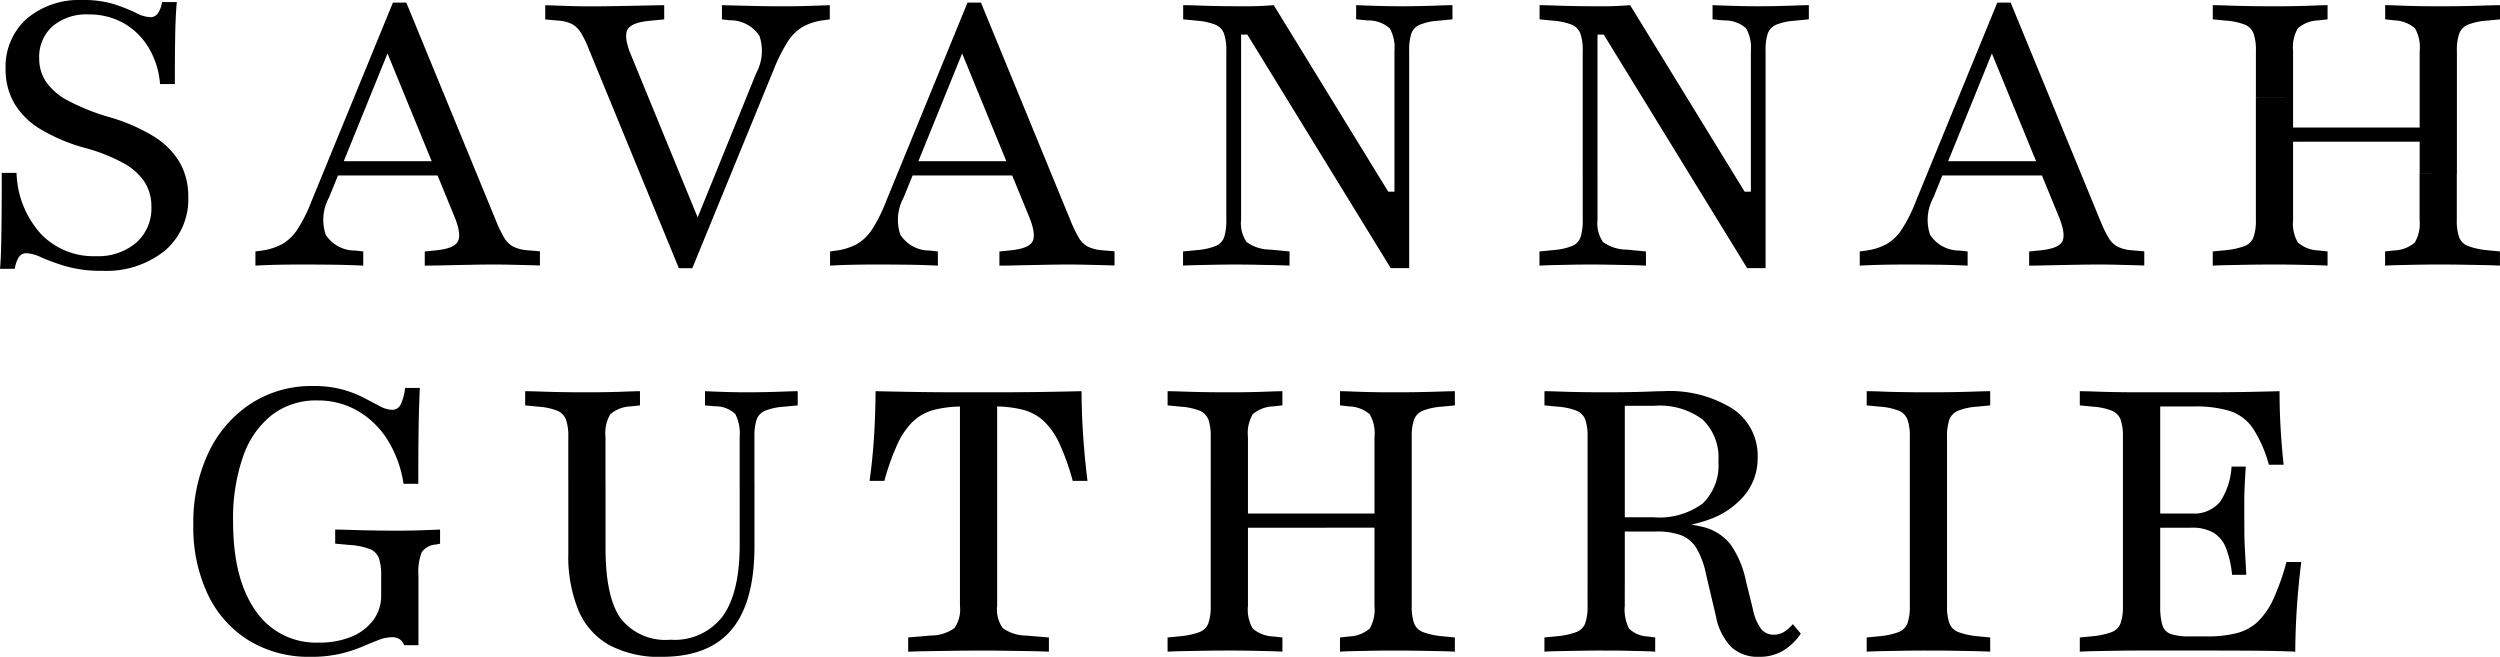 <svg xmlns="http://www.w3.org/2000/svg" width="213.712" height="56.148" viewBox="0 0 213.712 56.148"><path id="EPIC-Site-Partner-Logo-SavannahGuthrie" d="M-98.088.44a10.667,10.667,0,0,1-3.047-.383,17.527,17.527,0,0,1-2.094-.752,3.442,3.442,0,0,0-1.308-.369.739.739,0,0,0-.63.338,2.409,2.409,0,0,0-.348.994h-1.265q.063-.687.09-1.686t.043-2.576q.016-1.576.016-3.936h1.264a8.121,8.121,0,0,0,2.067,5.2A6.2,6.2,0,0,0-98.6-.81,5.035,5.035,0,0,0-95.14-1.957a3.913,3.913,0,0,0,1.3-3.089,3.838,3.838,0,0,0-.577-2.1,5.073,5.073,0,0,0-1.814-1.619,14.907,14.907,0,0,0-3.248-1.289,15.029,15.029,0,0,1-3.85-1.616,6.435,6.435,0,0,1-2.243-2.228,5.76,5.76,0,0,1-.729-2.9,5.483,5.483,0,0,1,1.794-4.3,6.912,6.912,0,0,1,4.79-1.606,8.708,8.708,0,0,1,2.726.366,14.356,14.356,0,0,1,1.831.732,2.9,2.9,0,0,0,1.228.366.766.766,0,0,0,.641-.317,2.306,2.306,0,0,0,.361-.976h1.264q-.063.681-.1,1.543t-.051,2.156q-.016,1.294-.016,3.311H-93.1a7.122,7.122,0,0,0-.985-3.126,5.88,5.88,0,0,0-2.132-2.081,5.951,5.951,0,0,0-2.987-.743,4.444,4.444,0,0,0-3.1,1.024,3.513,3.513,0,0,0-1.126,2.732,3.546,3.546,0,0,0,.6,2.022,5.3,5.3,0,0,0,1.9,1.609,18.682,18.682,0,0,0,3.423,1.372,15.277,15.277,0,0,1,3.861,1.661,6.551,6.551,0,0,1,2.231,2.235,5.812,5.812,0,0,1,.728,2.934,5.767,5.767,0,0,1-2,4.605A7.992,7.992,0,0,1-98.088.44Zm19.432-6.261a3.975,3.975,0,0,0-.282,3.176A2.963,2.963,0,0,0-76.405-1.29l.676.078V0q-1.237-.063-2.616-.079t-2.6-.016q-1.163,0-2.169.022T-84.947,0V-1.213l.516-.071a5.138,5.138,0,0,0,1.787-.564,3.929,3.929,0,0,0,1.3-1.268A12.952,12.952,0,0,0-80.16-5.486l6.968-17h1.145l7.683,18.692a10.47,10.47,0,0,0,.689,1.416,1.986,1.986,0,0,0,.769.753,3.277,3.277,0,0,0,1.18.307l1.1.093V-.01q-.527-.022-1.169-.037l-1.315-.031q-.673-.016-1.343-.016h-.111q-.806,0-1.64.015l-1.619.031-1.462.031Q-69.957,0-70.47,0V-1.21l1.048-.108q1.428-.154,1.765-.717t-.208-1.991l-6.015-14.66.656-.517Zm.006-1.887.51-1.217h10l.451,1.217ZM-48.75.215l-7.683-18.692a8.94,8.94,0,0,0-.682-1.418,2.083,2.083,0,0,0-.765-.753,3.131,3.131,0,0,0-1.192-.3l-1.1-.1v-1.213q.547.013,1.181.038t1.319.041q.685.016,1.326.016h.111q.853,0,1.733-.015l1.712-.031,1.543-.031q.712-.016,1.247-.021v1.213l-1.235.12q-1.5.142-1.87.7t.172,1.994l6.015,14.66-.656.517,5.434-13.382a4.017,4.017,0,0,0,.283-3.193,2.97,2.97,0,0,0-2.534-1.338l-.676-.078v-1.213l2.624.063q1.374.031,2.6.031,1.179,0,2.178-.031t1.819-.063v1.213l-.516.071a4.976,4.976,0,0,0-1.785.559,3.88,3.88,0,0,0-1.292,1.268,14.235,14.235,0,0,0-1.194,2.376l-6.968,17Zm19.215-6.036a3.975,3.975,0,0,0-.282,3.176A2.963,2.963,0,0,0-27.283-1.29l.676.078V0q-1.237-.063-2.616-.079t-2.6-.016q-1.163,0-2.169.022T-35.824,0V-1.213l.516-.071a5.138,5.138,0,0,0,1.787-.564,3.929,3.929,0,0,0,1.3-1.268,12.951,12.951,0,0,0,1.182-2.371l6.968-17h1.145l7.683,18.692a10.469,10.469,0,0,0,.689,1.416,1.986,1.986,0,0,0,.769.753,3.277,3.277,0,0,0,1.18.307l1.1.093V-.01q-.527-.022-1.169-.037l-1.315-.031q-.673-.016-1.343-.016h-.111q-.806,0-1.64.015L-18.7-.049l-1.462.031Q-20.835,0-21.347,0V-1.21l1.048-.108q1.428-.154,1.765-.717t-.208-1.991l-6.015-14.66.656-.517Zm.006-1.887.51-1.217h10l.451,1.217ZM12.107.215-.153-19.752H-.686V-7.863H-1.95V-18.35a4.3,4.3,0,0,0-.2-1.493,1.351,1.351,0,0,0-.754-.76,5.421,5.421,0,0,0-1.615-.341l-1.118-.11v-1.213q.563.005,1.369.034t1.736.044q.93.016,1.834.016h.495q.726,0,1.323-.031t.985-.063L11.891-6.324h.533V-18.35a3.394,3.394,0,0,0-.4-1.933,2.736,2.736,0,0,0-1.887-.678l-.988-.094v-1.213q.706.031,1.792.063t2.094.031q.782,0,1.594-.016t1.54-.044q.728-.029,1.212-.034v1.213l-1.233.12a5.006,5.006,0,0,0-1.566.344,1.3,1.3,0,0,0-.718.763,4.638,4.638,0,0,0-.182,1.477V.215ZM-.686-3.918A2.811,2.811,0,0,0-.219-2.024a3.455,3.455,0,0,0,2.04.655l1.634.156V0Q2.87-.031,2.071-.047L.4-.079Q-.481-.094-1.3-.094q-.771,0-1.589.016l-1.537.031Q-5.147-.031-5.649,0V-1.213l1.233-.12a5.4,5.4,0,0,0,1.572-.352,1.273,1.273,0,0,0,.712-.756A4.645,4.645,0,0,0-1.95-3.918V-7.863H-.686ZM42.574.215,30.314-19.752h-.533V-7.863H28.517V-18.35a4.3,4.3,0,0,0-.2-1.493,1.351,1.351,0,0,0-.754-.76,5.421,5.421,0,0,0-1.615-.341l-1.118-.11v-1.213q.563.005,1.369.034t1.736.044q.93.016,1.834.016h.495q.726,0,1.323-.031t.985-.063L42.358-6.324h.533V-18.35a3.394,3.394,0,0,0-.4-1.933,2.736,2.736,0,0,0-1.887-.678l-.988-.094v-1.213q.706.031,1.792.063t2.094.031q.782,0,1.594-.016t1.54-.044q.728-.029,1.212-.034v1.213l-1.233.12a5.006,5.006,0,0,0-1.566.344,1.3,1.3,0,0,0-.718.763,4.638,4.638,0,0,0-.182,1.477V.215ZM29.782-3.918a2.811,2.811,0,0,0,.467,1.894,3.455,3.455,0,0,0,2.04.655l1.634.156V0q-.585-.031-1.384-.047L30.863-.079q-.877-.016-1.7-.016-.771,0-1.589.016L26.04-.047q-.719.016-1.221.047V-1.213l1.233-.12a5.4,5.4,0,0,0,1.572-.352,1.273,1.273,0,0,0,.712-.756,4.645,4.645,0,0,0,.182-1.477V-7.863h1.264Zm28.711-1.9a3.975,3.975,0,0,0-.282,3.176A2.963,2.963,0,0,0,60.745-1.29l.676.078V0Q60.184-.063,58.8-.079T56.2-.094q-1.163,0-2.169.022T52.2,0V-1.213l.516-.071a5.138,5.138,0,0,0,1.787-.564,3.929,3.929,0,0,0,1.3-1.268A12.951,12.951,0,0,0,56.99-5.486l6.968-17H65.1L72.785-3.791a10.469,10.469,0,0,0,.689,1.416,1.986,1.986,0,0,0,.769.753,3.277,3.277,0,0,0,1.18.307l1.1.093V-.01Q76-.031,75.357-.047L74.043-.079Q73.37-.094,72.7-.094h-.111q-.806,0-1.64.015L69.33-.049l-1.462.031Q67.192,0,66.68,0V-1.21l1.048-.108q1.428-.154,1.765-.717t-.208-1.991l-6.015-14.66.656-.517ZM58.5-7.708l.51-1.217h10l.451,1.217Zm27.564-6.7V-18.35a4.3,4.3,0,0,0-.2-1.493,1.351,1.351,0,0,0-.754-.76,5.421,5.421,0,0,0-1.615-.341l-1.118-.11v-1.213q.563.005,1.369.034t1.735.044q.929.016,1.835.016h.573q.816,0,1.617-.016t1.5-.044q.7-.029,1.185-.034v1.213l-.774.087a2.832,2.832,0,0,0-1.764.673,3.218,3.218,0,0,0-.41,1.945V-14.4Zm14,6.542V-18.35a3.221,3.221,0,0,0-.409-1.946,2.833,2.833,0,0,0-1.765-.672l-.774-.087v-1.213q.495.005,1.192.034t1.506.045q.809.016,1.609.016h.572q.917,0,1.841-.016t1.73-.044q.806-.029,1.369-.033v1.213l-1.119.109a5.437,5.437,0,0,0-1.612.341,1.351,1.351,0,0,0-.757.76,4.3,4.3,0,0,0-.2,1.493V-7.863ZM87.314-.094q-.905,0-1.835.016l-1.735.031q-.806.015-1.369.047V-1.214l1.118-.109a6.347,6.347,0,0,0,1.615-.355,1.3,1.3,0,0,0,.754-.753,4.3,4.3,0,0,0,.2-1.487V-14.4h3.181V-3.918a3.217,3.217,0,0,0,.41,1.943,2.83,2.83,0,0,0,1.764.675l.774.087V0q-.481-.031-1.185-.047L89.5-.079q-.8-.016-1.617-.016h-.572Zm.727-10.5v-1.213h13.221V-10.6Zm13.378,10.5q-.8,0-1.609.016L98.3-.047q-.7.016-1.192.047V-1.213l.774-.087a2.83,2.83,0,0,0,1.764-.675,3.217,3.217,0,0,0,.41-1.943V-7.863h3.182v3.945a4.3,4.3,0,0,0,.2,1.487,1.3,1.3,0,0,0,.757.753,6.374,6.374,0,0,0,1.612.355l1.119.11V0q-.562-.031-1.369-.047l-1.73-.031q-.924-.016-1.841-.016h-.573ZM-80.234,33.44a9.842,9.842,0,0,1-5.281-1.4,9.3,9.3,0,0,1-3.5-3.933,13.407,13.407,0,0,1-1.24-5.948,13.964,13.964,0,0,1,1.3-6.18A10.205,10.205,0,0,1-85.344,11.8a9.5,9.5,0,0,1,5.321-1.509,9.3,9.3,0,0,1,2.518.3,9.462,9.462,0,0,1,1.852.717q.782.415,1.363.717a2.308,2.308,0,0,0,1.046.3.782.782,0,0,0,.709-.45,4.115,4.115,0,0,0,.379-1.42h1.264q-.038.831-.069,1.869t-.046,2.545q-.015,1.506-.015,3.782h-1.264a9.812,9.812,0,0,0-1.382-3.782A7.4,7.4,0,0,0-76.227,12.4a6.8,6.8,0,0,0-3.441-.876,6.16,6.16,0,0,0-3.86,1.235A7.687,7.687,0,0,0-86,16.314a16.081,16.081,0,0,0-.856,5.56q0,4.906,1.925,7.628a6.228,6.228,0,0,0,5.393,2.722,7.15,7.15,0,0,0,2.792-.5A4.37,4.37,0,0,0-74.87,30.3a3.484,3.484,0,0,0,.674-2.128v-1.7a4.2,4.2,0,0,0-.207-1.488,1.359,1.359,0,0,0-.78-.763,5.919,5.919,0,0,0-1.688-.34l-1.256-.114V22.561q.594.005,1.454.034t1.843.044q.983.016,1.938.016h.315q.839,0,1.775-.031t1.641-.063v1.213l-.383.068a1.6,1.6,0,0,0-1.186.659,4.591,4.591,0,0,0-.28,1.977l0,5.967h-1.217a1.134,1.134,0,0,0-.4-.517,1.192,1.192,0,0,0-.661-.161,3.228,3.228,0,0,0-1.161.247q-.634.247-1.442.589a11.489,11.489,0,0,1-1.867.589A10.968,10.968,0,0,1-80.234,33.44ZM-58.2,18.6V14.65a4.3,4.3,0,0,0-.2-1.493,1.351,1.351,0,0,0-.754-.76,5.421,5.421,0,0,0-1.615-.341l-1.118-.11V10.732q.563.005,1.369.034t1.735.044q.929.016,1.835.016h.573q.816,0,1.617-.016t1.5-.044q.7-.029,1.185-.034v1.213l-.774.087a2.832,2.832,0,0,0-1.764.673,3.218,3.218,0,0,0-.41,1.945V18.6Zm8,14.845a9.137,9.137,0,0,1-4.446-.98,6.108,6.108,0,0,1-2.667-2.953,12.051,12.051,0,0,1-.885-4.926V18.6h3.181v5.531q0,4.2,1.291,6.023a4.862,4.862,0,0,0,4.267,1.824A5.138,5.138,0,0,0-45,29.968q1.451-2.005,1.451-6.112V18.6h1.264V23.98q0,4.789-1.946,7.125T-50.2,33.44ZM-43.551,18.6V14.65a3.639,3.639,0,0,0-.372-1.961,2.44,2.44,0,0,0-1.761-.664l-.83-.08V10.732q.629.031,1.62.063t1.959.031q.782,0,1.594-.016t1.54-.044q.728-.029,1.212-.034v1.213l-1.233.12a5.006,5.006,0,0,0-1.566.344,1.3,1.3,0,0,0-.718.763,4.638,4.638,0,0,0-.182,1.477V18.6Zm20.243,14.31q-1.051,0-2.132.016l-2.04.031q-.96.015-1.664.046V31.785l1.9-.163a3.521,3.521,0,0,0,2.049-.634,2.774,2.774,0,0,0,.475-1.906V25.137h3.181v3.945a2.746,2.746,0,0,0,.483,1.907,3.544,3.544,0,0,0,2.041.638l1.9.16V33q-.7-.031-1.661-.047l-2.04-.031q-1.077-.016-2.136-.016h-.355Zm-1.1-20.866a9.741,9.741,0,0,0-2.524.284,4.176,4.176,0,0,0-1.791.983,6.339,6.339,0,0,0-1.333,1.935A20.211,20.211,0,0,0-31.181,18.4h-1.264q.268-1.94.384-3.836t.127-3.831q1.365.031,3.234.063t4.475.031h2.19q2.606,0,4.48-.031t3.229-.063q.012,1.935.14,3.831t.37,3.836h-1.264A20.23,20.23,0,0,0-16.2,15.241a6.336,6.336,0,0,0-1.333-1.935,4.176,4.176,0,0,0-1.792-.983,9.744,9.744,0,0,0-2.525-.284Zm-.312,13.1V11.526h3.181V25.137ZM-3.282,18.6V14.65a4.3,4.3,0,0,0-.2-1.493,1.351,1.351,0,0,0-.754-.76,5.421,5.421,0,0,0-1.615-.341l-1.118-.11V10.732q.563.005,1.369.034t1.735.044q.929.016,1.835.016h.573q.816,0,1.617-.016t1.5-.044q.7-.029,1.185-.034v1.213l-.774.087a2.832,2.832,0,0,0-1.764.673A3.218,3.218,0,0,0-.1,14.65V18.6Zm14,6.542V14.65a3.221,3.221,0,0,0-.409-1.946,2.833,2.833,0,0,0-1.765-.672l-.774-.087V10.732q.495.005,1.192.034t1.506.045q.809.016,1.609.016h.572q.917,0,1.841-.016t1.73-.044q.806-.029,1.369-.033v1.213l-1.119.109a5.437,5.437,0,0,0-1.612.341,1.351,1.351,0,0,0-.757.76,4.3,4.3,0,0,0-.2,1.493V25.137ZM-2.032,32.906q-.905,0-1.835.016l-1.735.031q-.806.015-1.369.047V31.786l1.118-.109a6.347,6.347,0,0,0,1.615-.355,1.3,1.3,0,0,0,.754-.753,4.3,4.3,0,0,0,.2-1.487V18.6H-.1V29.082a3.217,3.217,0,0,0,.41,1.943,2.83,2.83,0,0,0,1.764.675l.774.087V33q-.481-.031-1.185-.047L.156,32.921q-.8-.016-1.617-.016h-.572Zm.727-10.5V21.191H11.916V22.4Zm13.378,10.5q-.8,0-1.609.016l-1.505.031q-.7.016-1.192.047V31.787l.774-.087a2.83,2.83,0,0,0,1.764-.675,3.217,3.217,0,0,0,.41-1.943V25.137H13.9v3.945a4.3,4.3,0,0,0,.2,1.487,1.3,1.3,0,0,0,.757.753,6.374,6.374,0,0,0,1.612.355l1.119.11V33q-.562-.031-1.369-.047l-1.73-.031q-.924-.016-1.841-.016h-.573Zm16.86-5.567V14.65a4.3,4.3,0,0,0-.2-1.493,1.35,1.35,0,0,0-.754-.76,5.423,5.423,0,0,0-1.614-.341l-1.119-.11V10.732q.563.005,1.369.034t1.735.044q.93.016,1.835.016h.324q1.081,0,2.037-.016t1.7-.047q.748-.031,1.152-.031a10.184,10.184,0,0,1,5.934,1.5A4.811,4.811,0,0,1,43.472,16.4a4.959,4.959,0,0,1-1.089,3.191A6.984,6.984,0,0,1,39.33,21.7a12.97,12.97,0,0,1-4.628.749H30.639v-.936H34.6a6.229,6.229,0,0,0,4.164-1.175,4.511,4.511,0,0,0,1.351-3.6,4.5,4.5,0,0,0-1.347-3.583,6.143,6.143,0,0,0-4.121-1.175H32.114V27.339Zm14.66,6.1a3.33,3.33,0,0,1-2.382-.839A5.187,5.187,0,0,1,39.9,29.95l-.856-3.63a7,7,0,0,0-.808-2.171,2.691,2.691,0,0,0-1.3-1.1,5.926,5.926,0,0,0-2.141-.321H30.842v-.821H34.45a17.316,17.316,0,0,1,4.3.42,4.309,4.309,0,0,1,2.4,1.5,8.292,8.292,0,0,1,1.313,3.105l.607,2.46a4.193,4.193,0,0,0,.709,1.68,1.375,1.375,0,0,0,1.12.475,1.65,1.65,0,0,0,.782-.209,3.383,3.383,0,0,0,.8-.692l.678.815a4.934,4.934,0,0,1-1.583,1.5A4.006,4.006,0,0,1,43.593,33.44Zm-13.41-.534q-.905,0-1.835.015l-1.735.031q-.806.015-1.369.046V31.785l1.118-.108a6.351,6.351,0,0,0,1.615-.355,1.3,1.3,0,0,0,.754-.753,4.309,4.309,0,0,0,.2-1.487V27.339h3.181v1.744a3.528,3.528,0,0,0,.367,1.944,2.439,2.439,0,0,0,1.611.675l.624.086V33q-.455-.031-1.1-.047l-1.393-.031q-.745-.016-1.512-.016h-.525Zm27.549,0q-.905,0-1.835.016l-1.735.031q-.806.016-1.369.047V31.787l1.118-.11a6.347,6.347,0,0,0,1.615-.355,1.3,1.3,0,0,0,.754-.753,4.3,4.3,0,0,0,.2-1.487V14.65a4.3,4.3,0,0,0-.2-1.493,1.351,1.351,0,0,0-.754-.76,5.421,5.421,0,0,0-1.615-.341l-1.118-.109V10.733q.563,0,1.369.033t1.735.044q.929.016,1.835.016h.681q.917,0,1.84-.016t1.732-.044q.809-.029,1.366-.033v1.213l-1.118.109a5.46,5.46,0,0,0-1.614.341,1.344,1.344,0,0,0-.757.76,4.329,4.329,0,0,0-.2,1.493V29.082a4.338,4.338,0,0,0,.2,1.487,1.3,1.3,0,0,0,.757.753,6.4,6.4,0,0,0,1.614.355l1.118.11V33q-.558-.031-1.366-.047l-1.732-.031q-.924-.016-1.84-.016h-.681Zm18.217,0q-.905,0-1.835.016l-1.735.031q-.806.016-1.369.047V31.787l1.118-.11a6.347,6.347,0,0,0,1.615-.355,1.3,1.3,0,0,0,.754-.753,4.3,4.3,0,0,0,.2-1.487V14.65a4.3,4.3,0,0,0-.2-1.493,1.351,1.351,0,0,0-.754-.76,5.421,5.421,0,0,0-1.615-.341l-1.118-.11V10.732q.563.005,1.369.034t1.735.044q.929.016,1.835.016h5.782q2.142,0,3.686-.031t2.669-.063q0,1.574.089,3.13t.26,3.16H87.173a10.962,10.962,0,0,0-1.362-3.111,3.827,3.827,0,0,0-1.934-1.472,9.841,9.841,0,0,0-3.092-.4h-2.9V29.12a5.316,5.316,0,0,0,.19,1.625,1.153,1.153,0,0,0,.735.753,4.942,4.942,0,0,0,1.58.194h1.558a9.631,9.631,0,0,0,2.51-.284,4.138,4.138,0,0,0,1.78-.983,6.353,6.353,0,0,0,1.324-1.935,20.222,20.222,0,0,0,1.116-3.158h1.264q-.242,1.94-.371,3.836T89.429,33q-1.348-.063-3.211-.079t-4.456-.016H75.95Zm.9-10.5V21.19h6.565V22.4Zm7.176,4.023a8.392,8.392,0,0,0-.524-2.3,2.646,2.646,0,0,0-1.078-1.307,3.677,3.677,0,0,0-1.888-.42V21.19a2.917,2.917,0,0,0,2.452-.979,6.066,6.066,0,0,0,.995-3.032H85.2q-.125,1.833-.127,2.816t0,1.808q0,.609.008,1.238t.054,1.434q.046.806.11,1.951Z" transform="translate(106.781 22.708)"></path></svg>